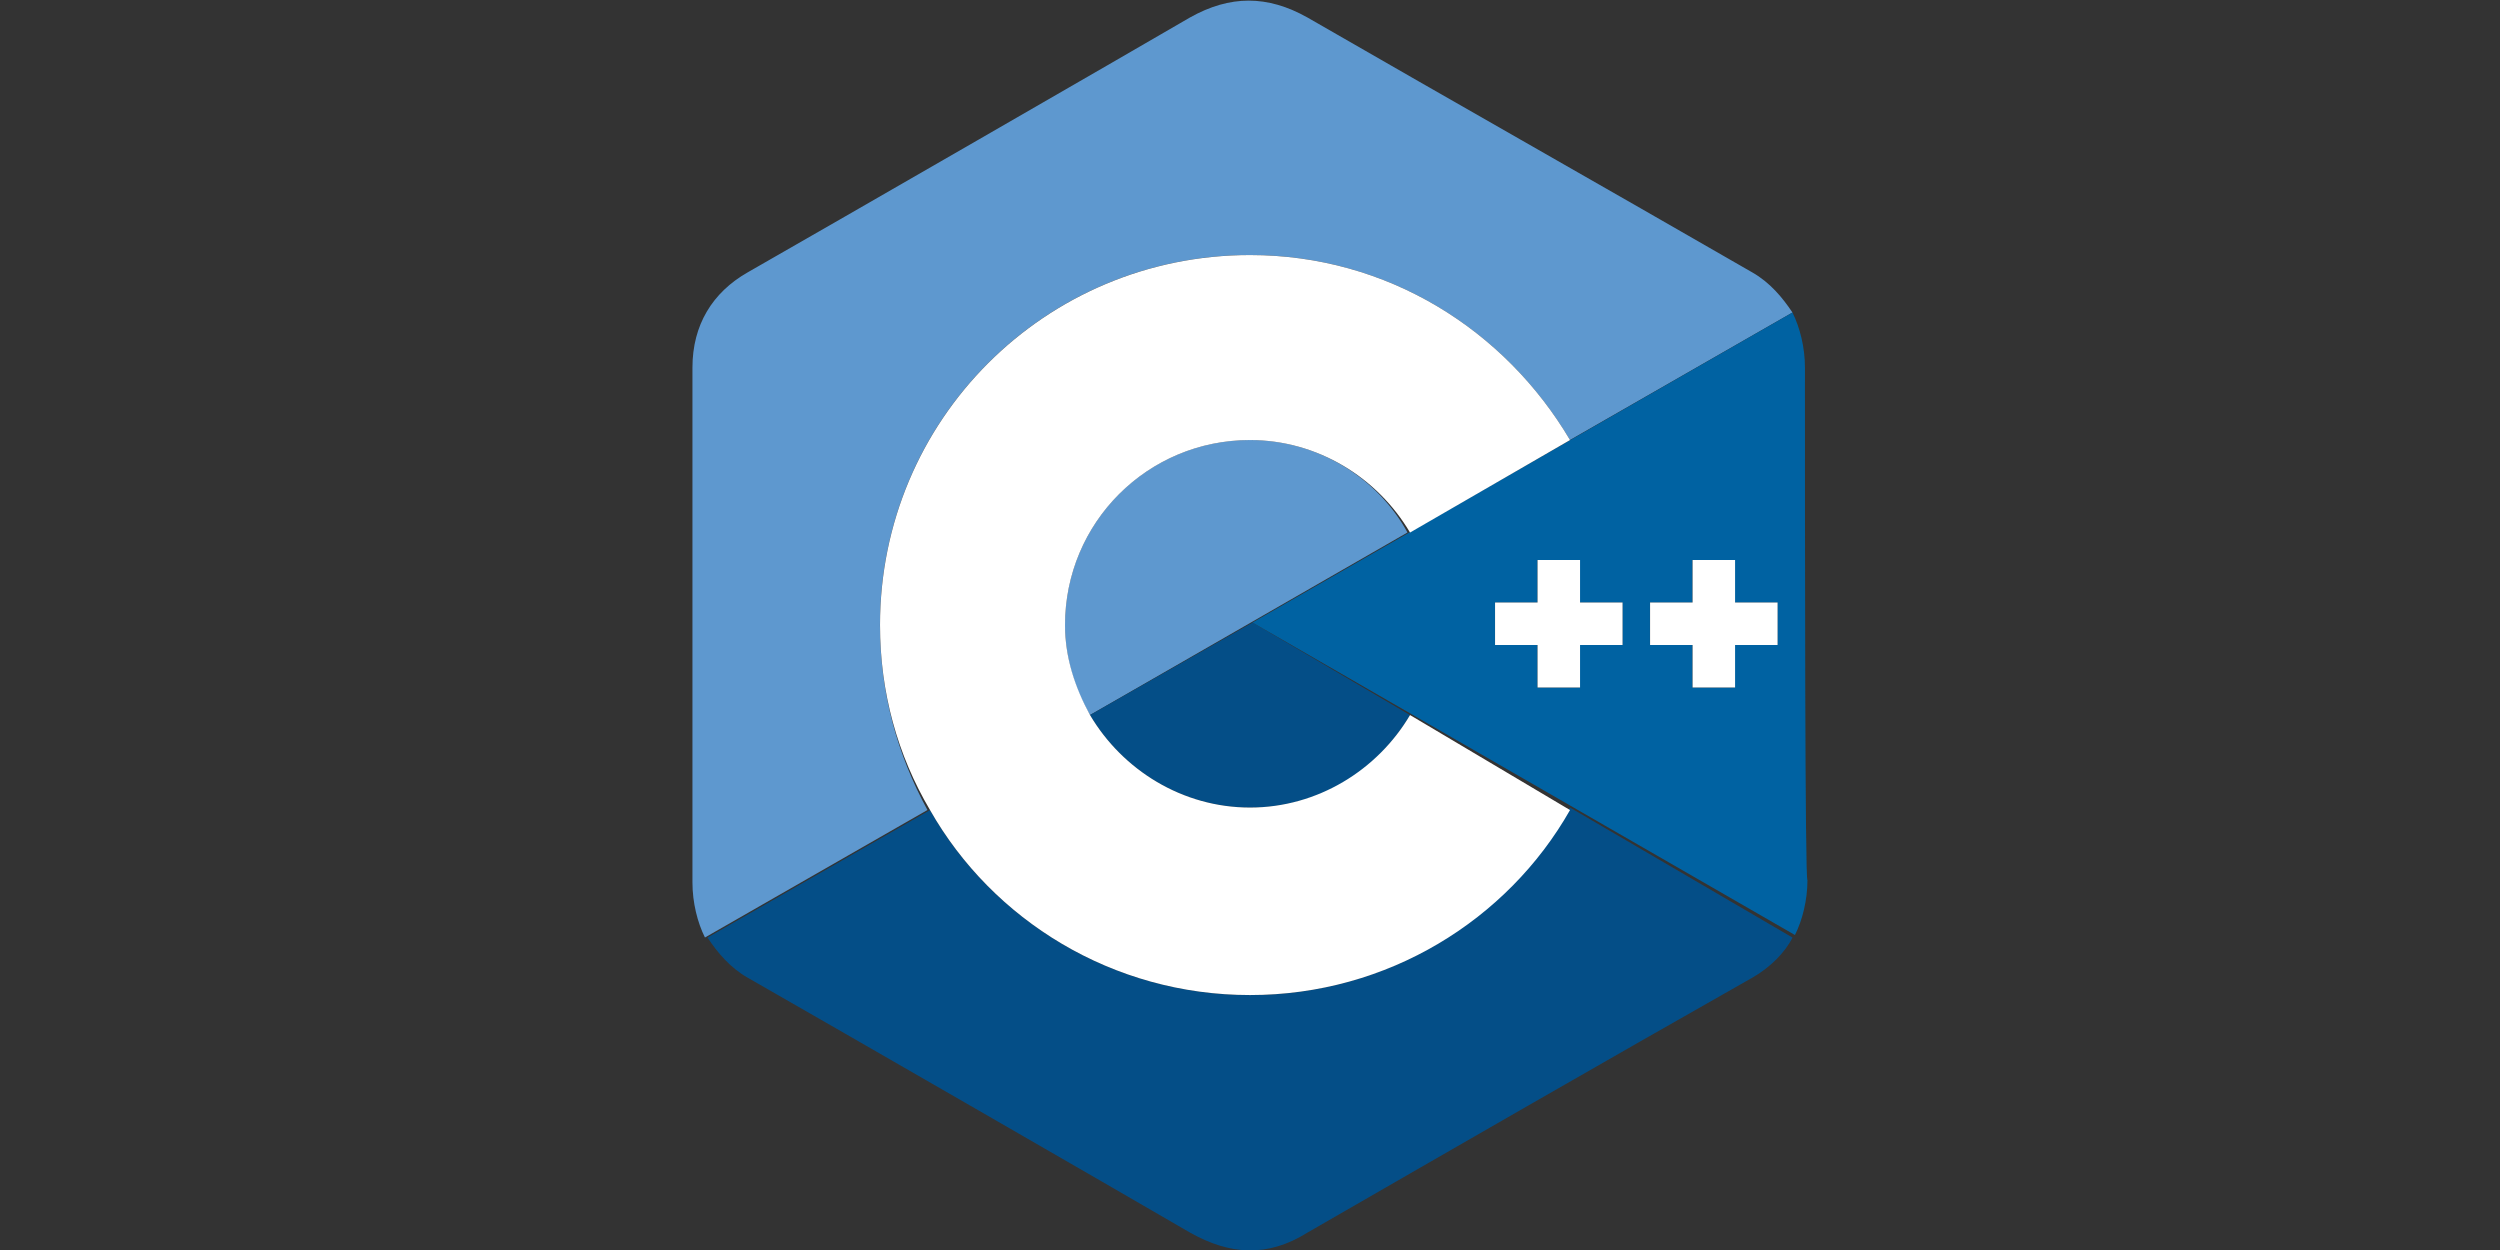 <svg xmlns="http://www.w3.org/2000/svg" width="96" height="48" viewBox="0 0 96 48" fill="none"><rect x="0" y="0" width="96" height="48" fill="#333333" stroke="none"/><g clip-path="url(#clip0)"><path fill-rule="evenodd" clip-rule="evenodd" d="M47.998 16.896C44.062 16.896 40.895 20.064 40.895 24C40.895 25.248 41.279 26.497 41.855 27.456L54.047 20.448C52.895 18.337 50.59 16.896 47.998 16.896Z" fill="#5E98CF"></path><path fill-rule="evenodd" clip-rule="evenodd" d="M33.79 24C33.79 16.128 40.126 9.792 47.998 9.792C53.278 9.792 57.79 12.672 60.286 16.896L68.83 12C68.446 11.424 67.966 10.848 67.294 10.464C61.63 7.2 55.87 3.936 50.206 0.672C48.67 -0.192 47.23 -0.192 45.694 0.672C43.39 2.016 32.062 8.544 28.702 10.464C27.358 11.232 26.59 12.48 26.59 14.112C26.59 20.736 26.59 27.264 26.59 33.888C26.59 34.656 26.782 35.424 27.07 36L35.614 31.104C34.462 28.992 33.79 26.592 33.79 24Z" fill="#5E98CF"></path><path d="M41.855 27.458C43.103 29.57 45.407 31.01 47.999 31.01C50.688 31.01 52.895 29.57 54.144 27.458L48.096 23.906L41.855 27.458Z" fill="#044E87"></path><path d="M48 38.211C42.72 38.211 38.112 35.331 35.712 31.107L27.168 36.003C27.552 36.579 28.032 37.155 28.704 37.539C32.064 39.459 43.392 45.987 45.696 47.331C47.232 48.195 48.672 48.291 50.208 47.331C55.872 44.067 61.536 40.803 67.296 37.539C67.968 37.155 68.544 36.579 68.832 36.003L60.288 31.011C57.888 35.331 53.28 38.211 48 38.211Z" fill="#044E87"></path><path d="M69.31 14.113C69.31 13.345 69.118 12.577 68.83 12.001L48.094 23.905L68.926 35.905C69.214 35.329 69.406 34.561 69.406 33.793C69.31 33.889 69.31 20.737 69.31 14.113ZM62.302 24.769H60.67V26.401H59.038V24.769H57.406V23.137H59.038V21.505H60.67V23.137H62.302V24.769ZM68.254 24.769H66.622V26.401H64.99V24.769H63.358V23.137H64.99V21.505H66.622V23.137H68.254V24.769Z" fill="#0062A2"></path><path d="M66.627 21.504H64.995V23.136H63.363V24.768H64.995V26.4H66.627V24.768H68.259V23.136H66.627V21.504Z" fill="white"></path><path d="M60.674 21.504H59.042V23.136H57.41V24.768H59.042V26.4H60.674V24.768H62.306V23.136H60.674V21.504Z" fill="white"></path><path d="M54.145 27.458C52.897 29.57 50.593 31.01 48.001 31.01C45.409 31.01 43.105 29.57 41.857 27.458C41.281 26.402 40.897 25.25 40.897 24.002C40.897 20.066 44.065 16.898 48.001 16.898C50.593 16.898 52.897 18.338 54.145 20.45L60.289 16.898C57.793 12.674 53.281 9.794 48.001 9.794C40.129 9.794 33.793 16.13 33.793 24.002C33.793 26.594 34.465 28.994 35.713 31.106C38.113 35.33 42.721 38.21 48.001 38.21C53.281 38.21 57.889 35.33 60.289 31.106L54.145 27.458Z" fill="white"></path></g><defs><clipPath id="clip0"><rect width="48" height="48" fill="white" transform="translate(24)"></rect></clipPath></defs></svg>